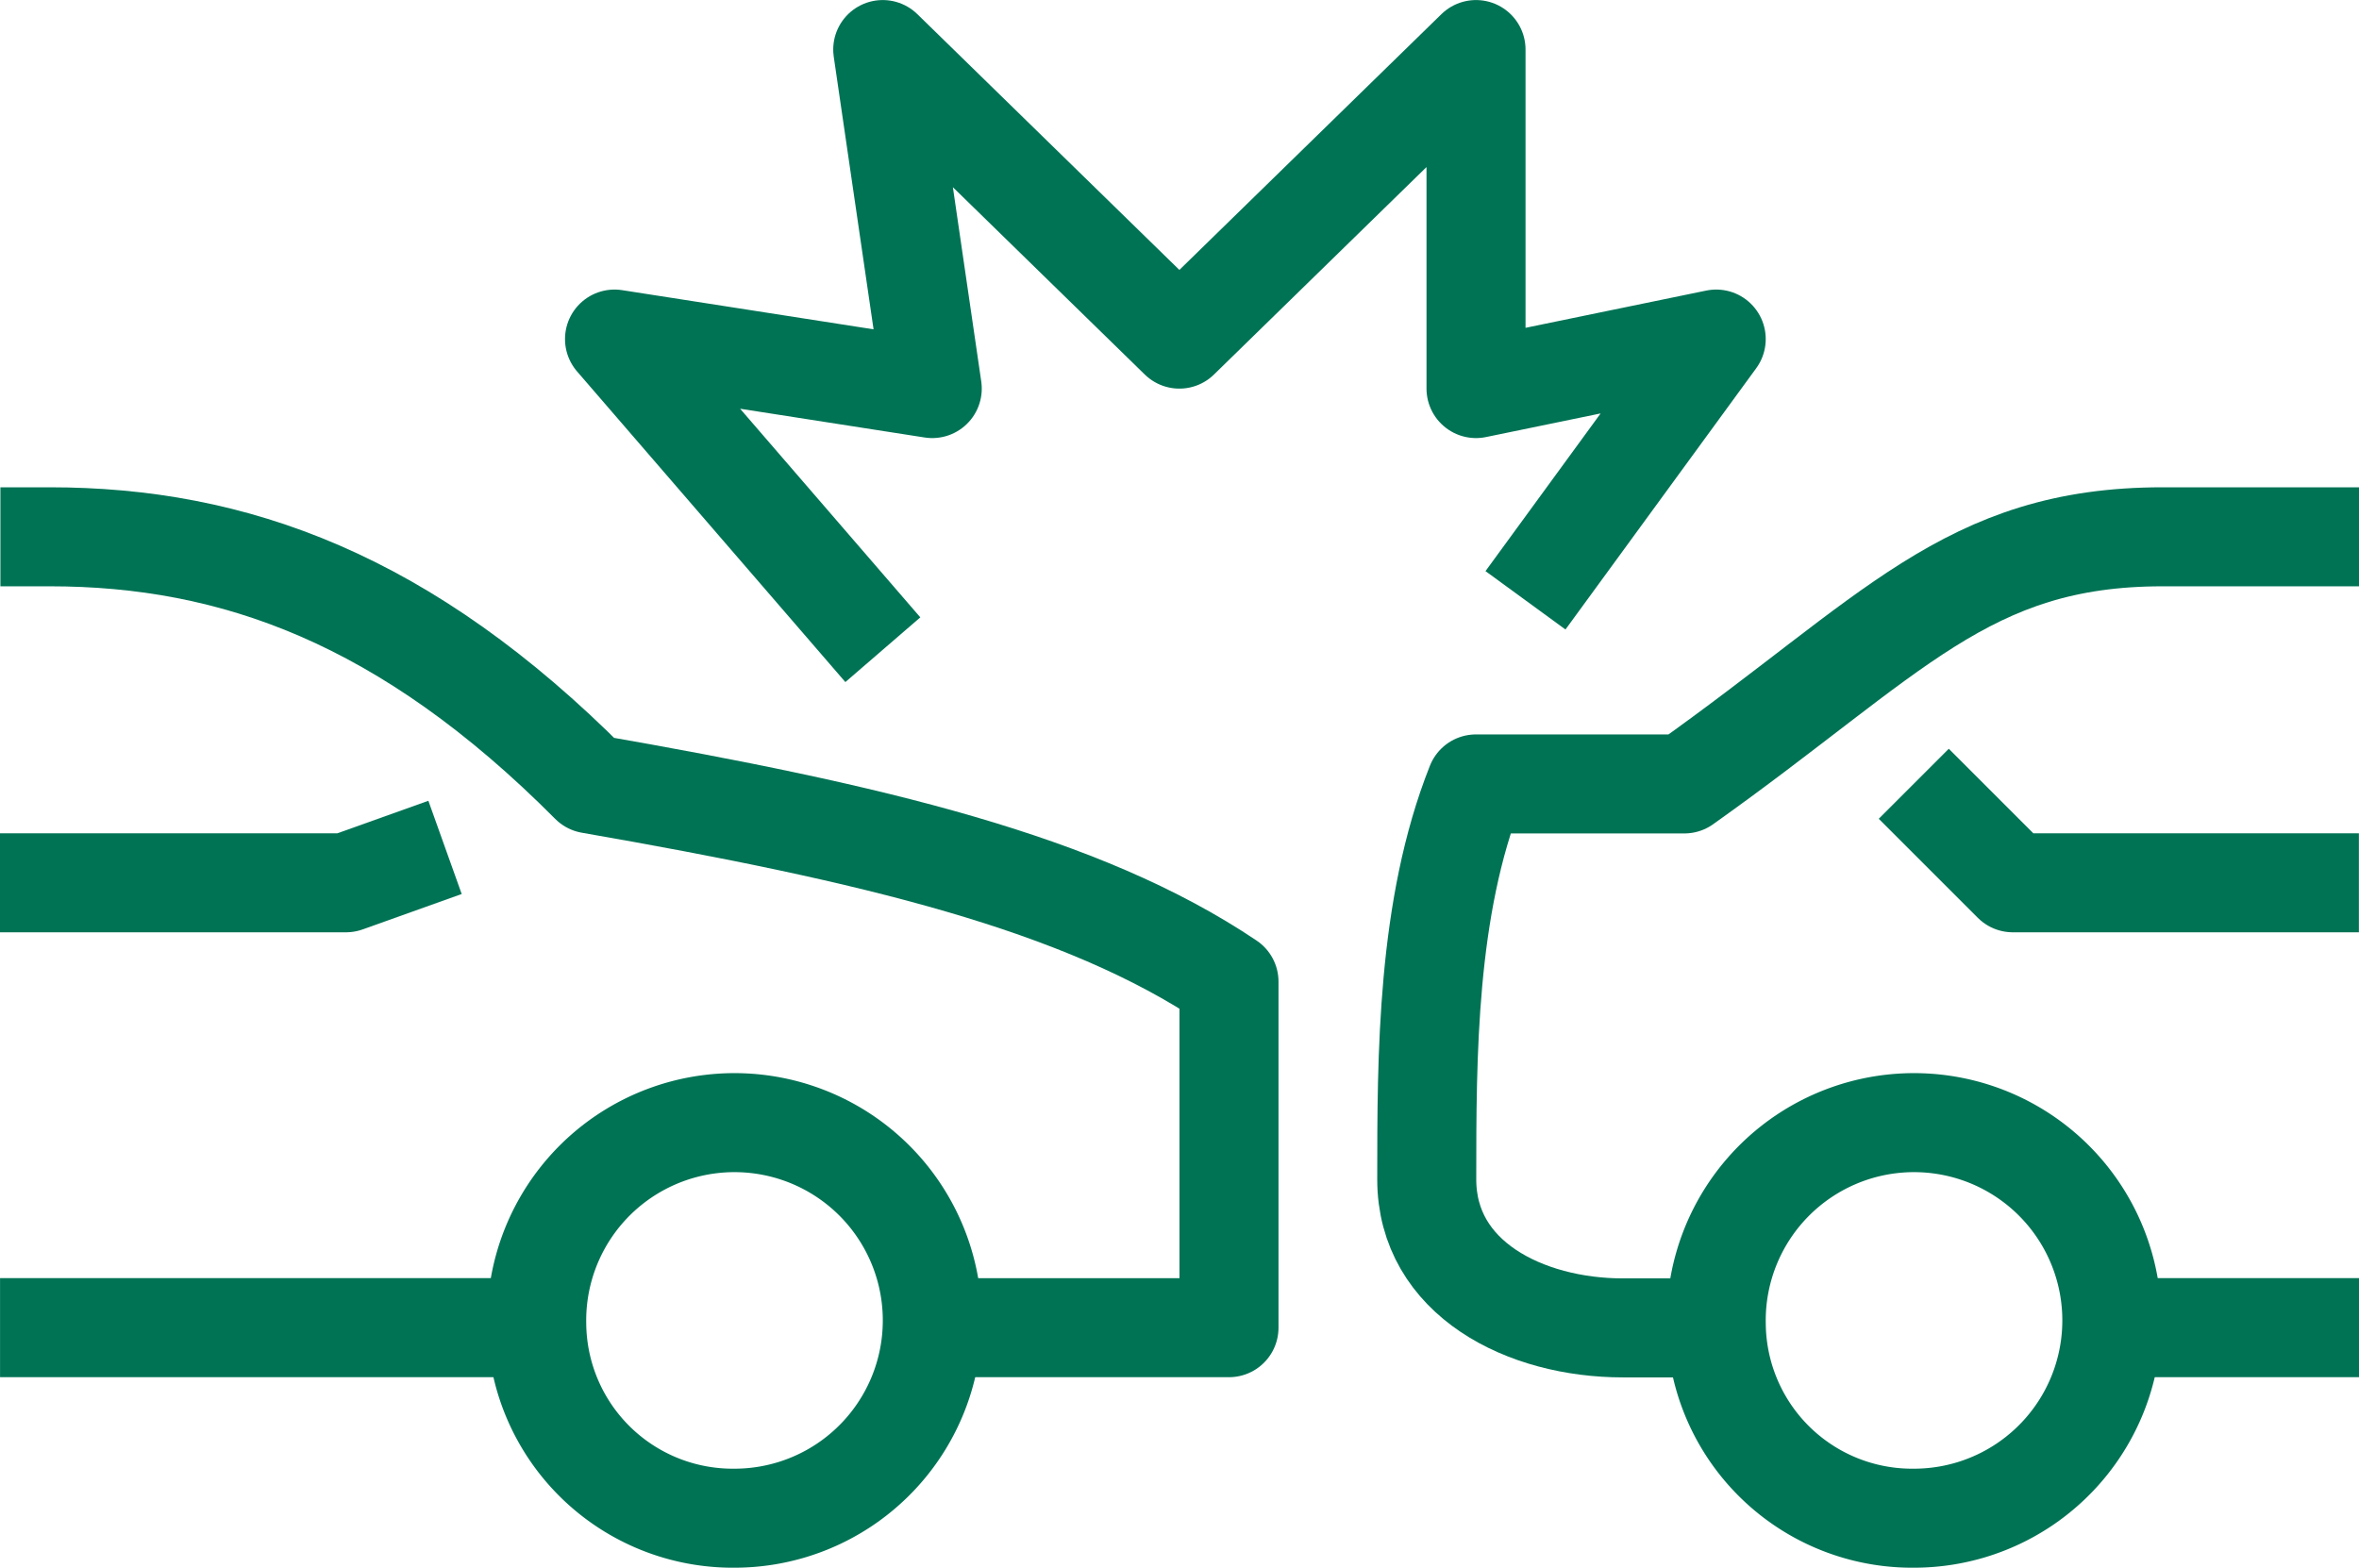 <?xml version="1.0" encoding="UTF-8"?>
<svg xmlns="http://www.w3.org/2000/svg" width="47.643" height="31.667" viewBox="0 0 47.643 31.667">
  <g id="Grupo_24428" data-name="Grupo 24428" transform="translate(0 -460.33)">
    <line id="Linha_239" data-name="Linha 239" x2="4.993" transform="translate(42.65 487.148)" fill="none" stroke="#007355" stroke-linejoin="round" stroke-width="2"></line>
    <path id="Caminho_26851" data-name="Caminho 26851" d="M1018.364,463.755H1014.4c-3.962,0-5.447,2-9.661,4.992h-4.209c-.994,2.5-.994,5.492-.994,7.988,0,2,1.985,3,3.965,3h1.981" transform="translate(-970.721 7.418)" fill="none" stroke="#007355" stroke-linejoin="round" stroke-width="2"></path>
    <path id="Caminho_26852" data-name="Caminho 26852" d="M1010.945,466.982h-6.99l-2-2" transform="translate(-963.304 11.18)" fill="none" stroke="#007355" stroke-linejoin="round" stroke-width="2"></path>
    <line id="Linha_240" data-name="Linha 240" x2="10.842" transform="translate(0.001 487.148)" fill="none" stroke="#007355" stroke-linejoin="round" stroke-width="2"></line>
    <path id="Caminho_26853" data-name="Caminho 26853" d="M1011.3,479.731h5.955v-6.99c-2.975-2-7.2-3-12.9-3.994-3.722-3.742-7.2-4.992-10.918-4.992h-.995" transform="translate(-992.434 7.418)" fill="none" stroke="#007355" stroke-linejoin="round" stroke-width="2"></path>
    <path id="Caminho_26854" data-name="Caminho 26854" d="M1001.423,465.3l-2,.715h-6.99" transform="translate(-992.435 12.147)" fill="none" stroke="#007355" stroke-linejoin="round" stroke-width="2"></path>
    <path id="Caminho_26855" data-name="Caminho 26855" d="M995.106,470.628a3.995,3.995,0,1,1,3.994,3.921A3.958,3.958,0,0,1,995.106,470.628Z" transform="translate(-984.266 16.448)" fill="none" stroke="#007355" stroke-linejoin="round" stroke-width="2"></path>
    <path id="Caminho_26856" data-name="Caminho 26856" d="M1000.975,470.628a3.995,3.995,0,1,1,3.994,3.921A3.955,3.955,0,0,1,1000.975,470.628Z" transform="translate(-966.313 16.448)" fill="none" stroke="#007355" stroke-linejoin="round" stroke-width="2"></path>
    <path id="Caminho_26857" data-name="Caminho 26857" d="M1000.912,473.454l-5.419-6.275,6.417,1-1-6.848,5.991,5.849,5.991-5.849v6.848l4.851-1-3.852,5.277" transform="translate(-983.082 0)" fill="none" stroke="#007355" stroke-linejoin="round" stroke-width="2"></path>
  </g>
</svg>
